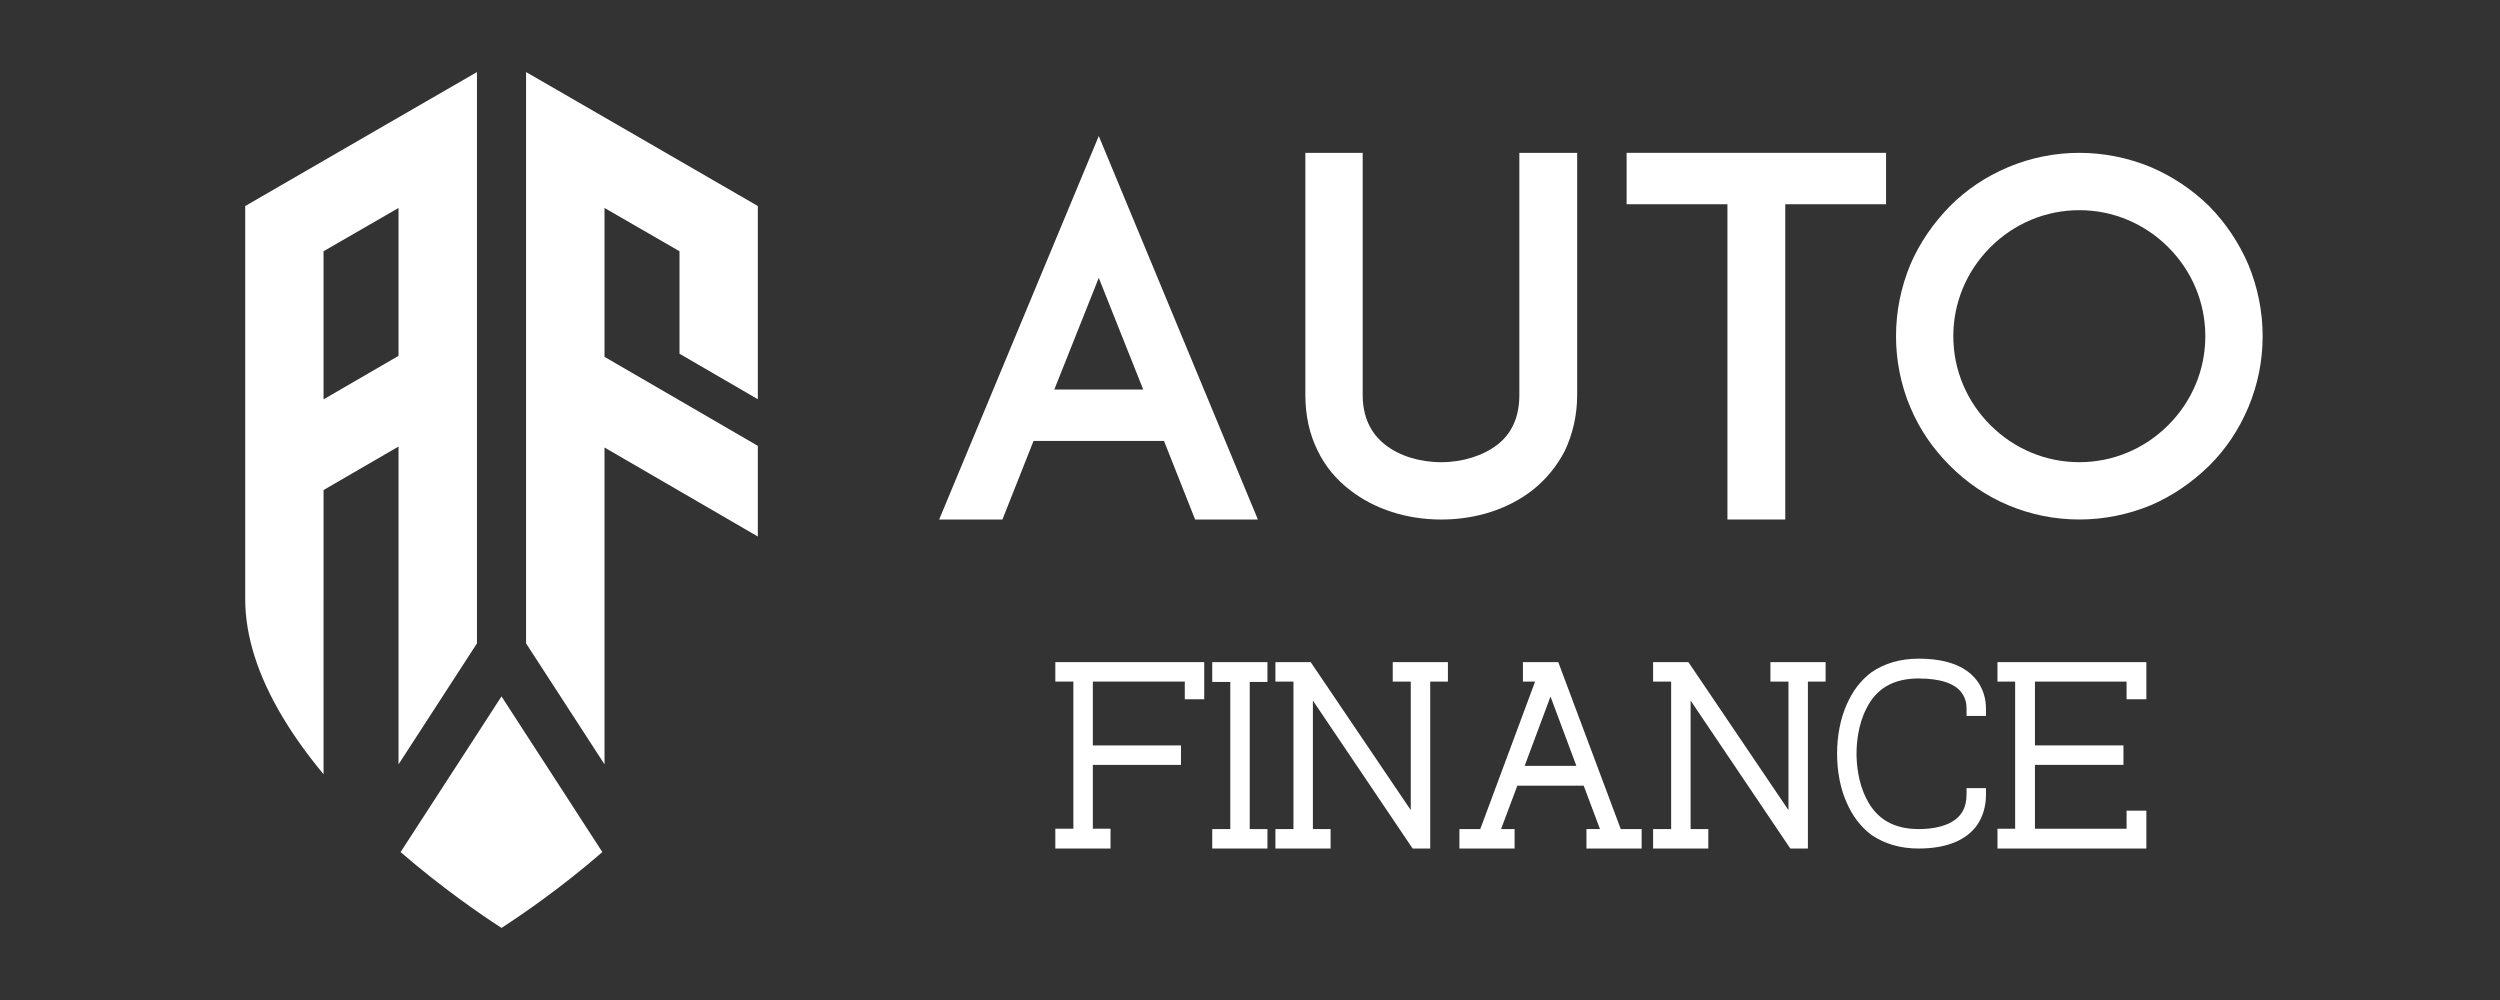 <?xml version="1.0" encoding="utf-8"?>
<!-- Generator: Adobe Illustrator 16.0.0, SVG Export Plug-In . SVG Version: 6.00 Build 0)  -->
<!DOCTYPE svg PUBLIC "-//W3C//DTD SVG 1.1//EN" "http://www.w3.org/Graphics/SVG/1.1/DTD/svg11.dtd">
<svg version="1.1" id="Calque_1" xmlns:x="http://ns.adobe.com/Extensibility/1.0/" xmlns:i="http://ns.adobe.com/AdobeIllustrator/10.0/" xmlns:graph="http://ns.adobe.com/Graphs/1.0/"
	 xmlns="http://www.w3.org/2000/svg" xmlns:xlink="http://www.w3.org/1999/xlink" x="0px" y="0px" width="200px" height="80px"
	 viewBox="0 0 200 80" enable-background="new 0 0 200 80" xml:space="preserve">
<rect x="0" y="0" width="200" height="80" fill="#333333" stroke="none"/>
<path fill-rule="evenodd" clip-rule="evenodd" fill="#FFFFFF" d="M34.053,65.072l-2.006,3.094c3.313,2.865,6.422,5,8.074,6.068
	c1.646-1.068,4.762-3.199,8.067-6.068l-2.005-3.094l-0.172-0.262h0.006l-3.932-6.063l-1.965-3.037l-1.965,3.037l-3.932,6.063
	L34.053,65.072z"/>
<polygon fill-rule="evenodd" clip-rule="evenodd" fill="#FFFFFF" points="54.36,28.298 60.626,31.938 60.626,16.481 48.361,9.389 
	42.086,5.766 42.086,13.012 42.086,24.908 42.086,32.159 42.086,39.949 42.086,51.471 48.361,61.146 48.361,49.621 48.361,35.801 
	54.36,39.283 60.626,42.922 60.626,35.67 54.36,32.029 48.361,28.548 48.361,16.637 54.36,20.1 "/>
<path fill-rule="evenodd" clip-rule="evenodd" fill="#FFFFFF" d="M25.883,31.95V20.1l5.999-3.463v11.832L25.883,31.95z
	 M38.157,13.006v-7.24l-6.274,3.623l-12.266,7.093V35.59v5.314v1.938v5.088c0,2.955,1.015,6.145,3.021,9.484
	c0.895,1.492,1.982,3.002,3.246,4.523V47.93v-7.025v-1.702l5.999-3.482v13.9v11.525l6.274-9.676V39.949V32.08v-7.252V13.006z"/>
<g>
	<path fill="#FFFFFF" d="M93.12,35.275H82.683l-2.49,6.286h-5.06l12.769-30.678l12.729,30.678H95.61L93.12,35.275z M91.459,31.164
		l-3.558-8.935l-3.558,8.935H91.459z"/>
	<path fill="#FFFFFF" d="M108.028,39.228c-1.146-0.87-2.018-1.937-2.609-3.163c-0.673-1.344-0.99-2.846-0.99-4.467V12.228h4.586
		v19.371c0,1.74,0.635,3.083,1.818,3.994c1.108,0.87,2.729,1.383,4.469,1.383c1.7,0,3.32-0.514,4.467-1.383
		c1.186-0.91,1.779-2.254,1.779-3.994V12.228h4.625v19.371c0,1.621-0.355,3.124-0.987,4.467c-0.634,1.226-1.503,2.292-2.61,3.163
		c-1.938,1.502-4.508,2.333-7.273,2.333C112.534,41.561,109.964,40.73,108.028,39.228z"/>
	<path fill="#FFFFFF" d="M150.884,16.339h-8.063v25.221h-4.626V16.339h-8.065v-4.112h20.754V16.339z"/>
	<path fill="#FFFFFF" d="M160.654,40.414c-1.78-0.75-3.321-1.819-4.666-3.162c-1.344-1.344-2.411-2.886-3.161-4.665
		c-0.753-1.779-1.146-3.716-1.146-5.693s0.394-3.914,1.146-5.732c0.75-1.74,1.817-3.281,3.161-4.665
		c1.345-1.344,2.886-2.372,4.666-3.124c1.778-0.751,3.715-1.146,5.691-1.146c1.978,0,3.914,0.395,5.732,1.146
		c1.739,0.751,3.282,1.779,4.665,3.124c1.344,1.384,2.372,2.925,3.124,4.665c0.751,1.818,1.146,3.755,1.146,5.732
		s-0.396,3.914-1.146,5.693c-0.752,1.779-1.78,3.321-3.124,4.665c-1.383,1.343-2.926,2.412-4.665,3.162
		c-1.818,0.75-3.755,1.146-5.732,1.146C164.369,41.561,162.433,41.164,160.654,40.414z M159.23,19.778
		c-1.897,1.897-2.965,4.428-2.965,7.116c0,2.689,1.067,5.219,2.965,7.116c1.898,1.898,4.429,2.965,7.115,2.965
		c2.688,0,5.22-1.067,7.116-2.965c1.898-1.896,2.965-4.427,2.965-7.116c0-2.688-1.066-5.218-2.965-7.116
		c-1.896-1.897-4.428-2.964-7.116-2.964C163.659,16.814,161.129,17.881,159.23,19.778z"/>
</g>
<g>
	<path fill="#FFFFFF" stroke="#FFFFFF" stroke-width="0.75" stroke-miterlimit="10" d="M88.467,67.507h-3.666v-0.834h1.444V54.151
		h-1.444v-0.806h11.162v2.222h-0.805v-1.416h-8.107v5.858h7.052v0.807h-7.052v5.856h1.416V67.507z"/>
	<path fill="#FFFFFF" stroke="#FFFFFF" stroke-width="0.75" stroke-miterlimit="10" d="M101.02,67.507h-3.665v-0.805h1.444V54.179
		h-1.444v-0.833h3.665v0.833h-1.417v12.523h1.417V67.507z"/>
	<path fill="#FFFFFF" stroke="#FFFFFF" stroke-width="0.75" stroke-miterlimit="10" d="M114.042,67.507h-0.832l-8.553-12.688v11.884
		h1.416v0.805h-3.665v-0.805h1.444V54.151h-1.444v-0.806h2.249l8.58,12.69V54.151h-1.443v-0.806h3.665v0.806h-1.417V67.507z"/>
	<path fill="#FFFFFF" stroke="#FFFFFF" stroke-width="0.75" stroke-miterlimit="10" d="M130.956,67.507h-3.665v-0.805h1.249
		l-1.584-4.221h-5.83l-1.583,4.221h1.25v0.805h-3.665v-0.805h1.554l4.666-12.551h-1.139v-0.806h2.193l4.999,13.356h1.555V67.507z
		 M121.431,61.647h5.221l-2.611-6.995L121.431,61.647z"/>
	<path fill="#FFFFFF" stroke="#FFFFFF" stroke-width="0.75" stroke-miterlimit="10" d="M144.257,67.507h-0.832l-8.551-12.688v11.884
		h1.415v0.805h-3.666v-0.805h1.444V54.151h-1.444v-0.806h2.251l8.579,12.69V54.151h-1.445v-0.806h3.666v0.806h-1.417V67.507z"/>
	<path fill="#FFFFFF" stroke="#FFFFFF" stroke-width="0.75" stroke-miterlimit="10" d="M153.479,67.507
		c-1.39,0-2.584-0.36-3.554-1.026c-0.807-0.611-1.389-1.39-1.833-2.389c-0.5-1.083-0.75-2.444-0.75-3.803
		c0-1.362,0.25-2.694,0.75-3.805c0.444-0.999,1.026-1.777,1.833-2.389c0.97-0.667,2.164-1.026,3.554-1.026
		c2.082,0,3.555,0.528,4.359,1.583c0.666,0.859,0.666,1.804,0.666,2.109v0.138h-0.806v-0.138c0-0.306,0-0.971-0.5-1.61
		c-0.638-0.834-1.915-1.248-3.72-1.248c-2.109,0-3.638,0.859-4.499,2.608c-0.722,1.389-0.832,2.973-0.832,3.777
		s0.11,2.385,0.832,3.775c0.861,1.75,2.39,2.638,4.499,2.638c1.193,0,2.139-0.222,2.831-0.611c0.918-0.527,1.389-1.359,1.389-2.526
		v-0.14h0.806v0.14c0,0.86-0.223,1.609-0.639,2.222C157.061,66.924,155.561,67.507,153.479,67.507z"/>
	<path fill="#FFFFFF" stroke="#FFFFFF" stroke-width="0.75" stroke-miterlimit="10" d="M171.334,67.507h-11.162v-0.834h1.415V54.151
		h-1.415v-0.806h11.162v2.222h-0.833v-1.416h-8.079v5.858h7.079v0.807h-7.079v5.856h8.079V65.23h0.833V67.507z"/>
</g>
</svg>
